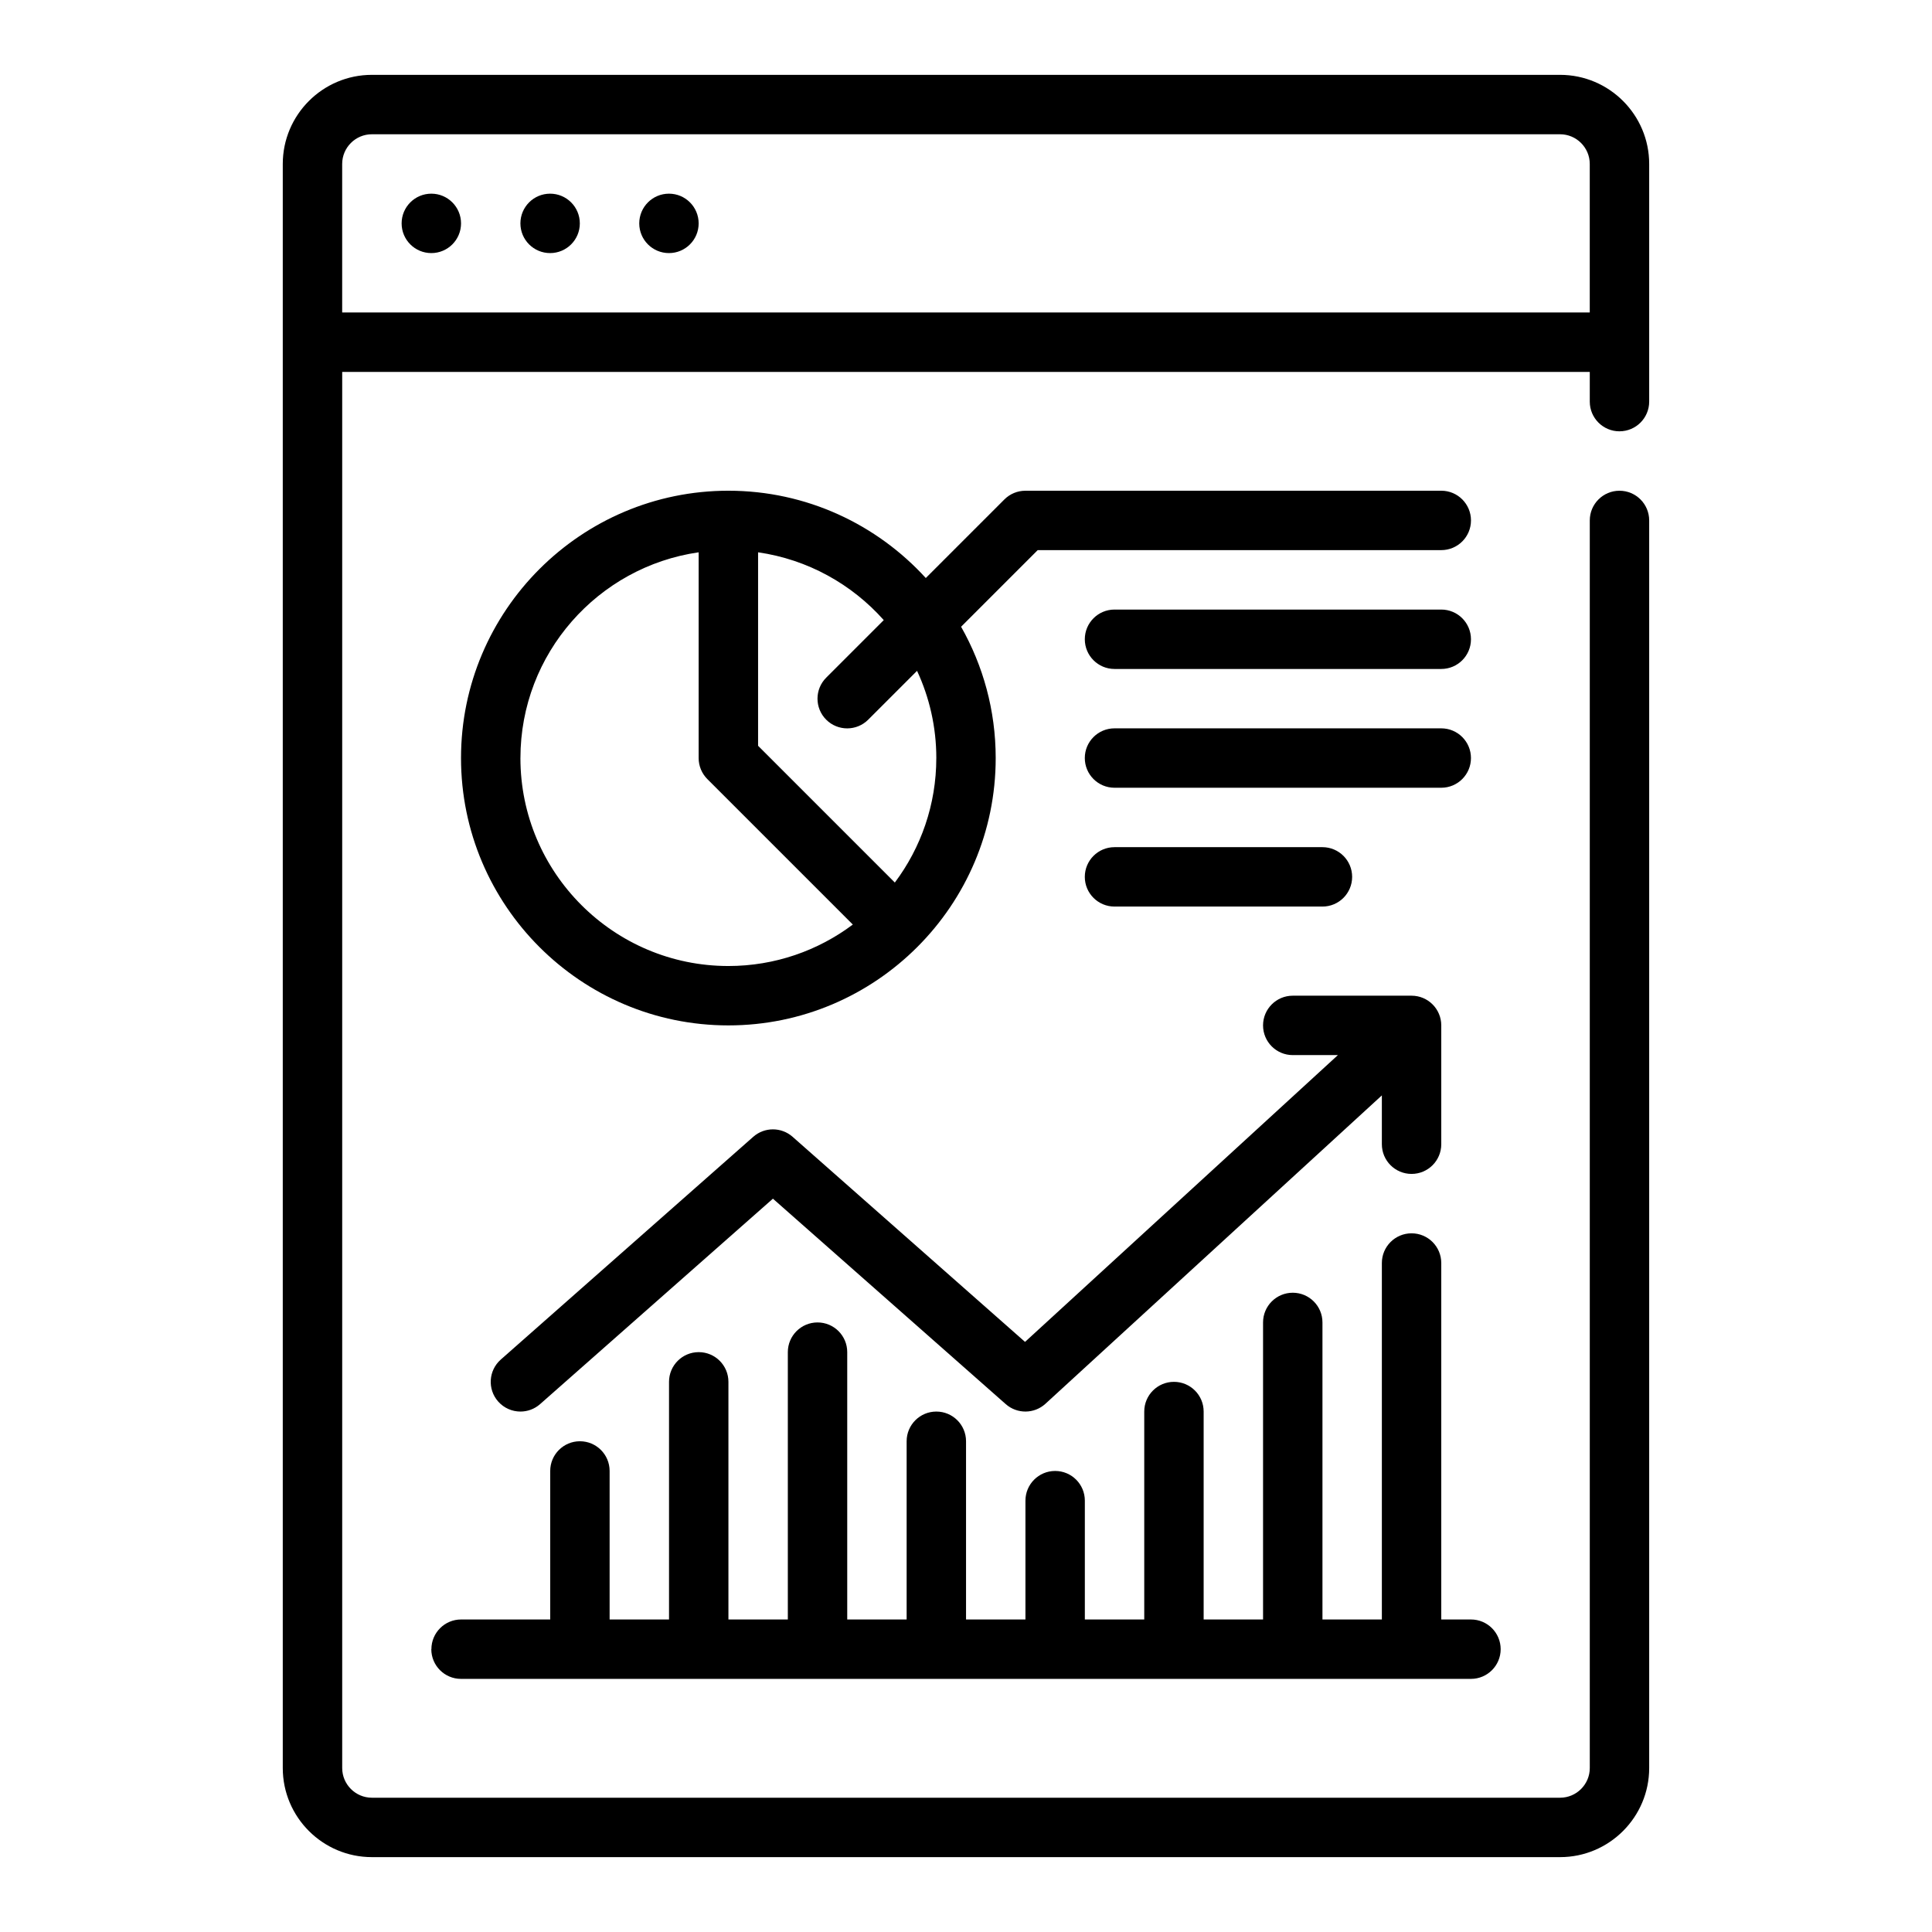 <?xml version="1.0" encoding="UTF-8"?>
<!-- Uploaded to: SVG Find, www.svgrepo.com, Generator: SVG Find Mixer Tools -->
<svg fill="#000000" width="800px" height="800px" version="1.1" viewBox="144 144 512 512" xmlns="http://www.w3.org/2000/svg">
 <g>
  <path d="m573.18 258.3c4.348 0 7.871-3.523 7.871-7.871v-62.977c0-13.02-10.594-23.617-23.617-23.617h-314.88c-13.02 0-23.617 10.594-23.617 23.617v425.09c0 13.02 10.594 23.617 23.617 23.617h314.88c13.02 0 23.617-10.594 23.617-23.617v-330.62c0-4.348-3.523-7.871-7.871-7.871s-7.871 3.523-7.871 7.871v330.62c0 4.34-3.531 7.871-7.871 7.871h-314.88c-4.34 0-7.871-3.531-7.871-7.871v-369.98h330.62v7.871c0 4.348 3.523 7.871 7.871 7.871zm-338.5-31.488v-39.359c0-4.34 3.531-7.871 7.871-7.871h314.88c4.34 0 7.871 3.531 7.871 7.871v39.359z"/>
  <path d="m266.18 203.2c0 4.348-3.527 7.871-7.875 7.871-4.348 0-7.871-3.523-7.871-7.871 0-4.348 3.523-7.875 7.871-7.875 4.348 0 7.875 3.527 7.875 7.875"/>
  <path d="m297.66 203.2c0 4.348-3.527 7.871-7.875 7.871-4.348 0-7.871-3.523-7.871-7.871 0-4.348 3.523-7.875 7.871-7.875 4.348 0 7.875 3.527 7.875 7.875"/>
  <path d="m329.15 203.2c0 4.348-3.523 7.871-7.871 7.871s-7.871-3.523-7.871-7.871c0-4.348 3.523-7.875 7.871-7.875s7.871 3.527 7.871 7.875"/>
  <path d="m525.95 274.05h-110.21c-2.09 0-4.09 0.828-5.566 2.305l-20.828 20.828c-12.965-14.207-31.621-23.137-52.324-23.137-39.066 0-70.848 31.781-70.848 70.848s31.781 70.848 70.848 70.848c39.066 0 70.848-31.781 70.848-70.848 0-12.641-3.344-24.512-9.172-34.801l20.305-20.305h106.95c4.348 0 7.871-3.523 7.871-7.871 0-4.348-3.523-7.871-7.871-7.871zm-244.03 70.848c0-27.711 20.562-50.699 47.23-54.531v54.531c0 2.09 0.828 4.09 2.305 5.566l38.551 38.551c-9.203 6.898-20.625 10.988-32.984 10.988-30.387 0-55.105-24.719-55.105-55.105zm110.21 0c0 12.359-4.09 23.781-10.988 32.984l-36.242-36.242v-51.273c13.176 1.895 24.852 8.461 33.305 17.969l-15.254 15.254c-3.074 3.074-3.074 8.059 0 11.133 1.535 1.535 3.551 2.305 5.566 2.305s4.031-0.77 5.566-2.305l12.945-12.945c3.269 7.035 5.106 14.867 5.106 23.125z"/>
  <path d="m525.95 305.54h-86.594c-4.348 0-7.871 3.523-7.871 7.871s3.523 7.871 7.871 7.871h86.594c4.348 0 7.871-3.523 7.871-7.871s-3.523-7.871-7.871-7.871z"/>
  <path d="m533.82 344.89c0-4.348-3.523-7.871-7.871-7.871h-86.594c-4.348 0-7.871 3.523-7.871 7.871 0 4.348 3.523 7.871 7.871 7.871h86.594c4.348 0 7.871-3.523 7.871-7.871z"/>
  <path d="m494.46 384.25c4.348 0 7.871-3.523 7.871-7.871 0-4.348-3.523-7.871-7.871-7.871h-55.105c-4.348 0-7.871 3.523-7.871 7.871 0 4.348 3.523 7.871 7.871 7.871z"/>
  <path d="m518.08 455.1c4.348 0 7.871-3.523 7.871-7.871v-31.488c0-4.348-3.523-7.871-7.871-7.871h-31.488c-4.348 0-7.871 3.523-7.871 7.871 0 4.348 3.523 7.871 7.871 7.871h11.965l-82.914 76.004-61.602-54.355c-2.977-2.625-7.441-2.625-10.418 0l-66.914 59.039c-3.258 2.879-3.57 7.852-0.695 11.113 1.559 1.762 3.727 2.664 5.906 2.664 1.852 0 3.711-0.648 5.207-1.969l61.703-54.445 61.703 54.445c3.019 2.66 7.559 2.621 10.527-0.102l89.145-81.715v12.938c0 4.348 3.523 7.871 7.871 7.871z"/>
  <path d="m258.3 581.05c0 4.348 3.523 7.871 7.871 7.871h267.65c4.348 0 7.871-3.523 7.871-7.871 0-4.348-3.523-7.871-7.871-7.871h-7.871v-94.465c0-4.348-3.523-7.871-7.871-7.871-4.348 0-7.871 3.523-7.871 7.871v94.465h-15.742v-78.719c0-4.348-3.523-7.871-7.871-7.871s-7.871 3.523-7.871 7.871v78.719h-15.742v-55.105c0-4.348-3.523-7.871-7.871-7.871-4.348 0-7.871 3.523-7.871 7.871v55.105h-15.742v-31.488c0-4.348-3.523-7.871-7.871-7.871s-7.871 3.523-7.871 7.871v31.488h-15.742v-47.23c0-4.348-3.523-7.871-7.871-7.871-4.348 0-7.871 3.523-7.871 7.871v47.23h-15.742v-70.848c0-4.348-3.523-7.871-7.871-7.871s-7.871 3.523-7.871 7.871v70.848h-15.742v-62.977c0-4.348-3.523-7.871-7.871-7.871-4.348 0-7.871 3.523-7.871 7.871v62.977h-15.742v-39.359c0-4.348-3.523-7.871-7.871-7.871s-7.871 3.523-7.871 7.871v39.359h-23.617c-4.348 0-7.871 3.523-7.871 7.871z"/>
 </g>
</svg>